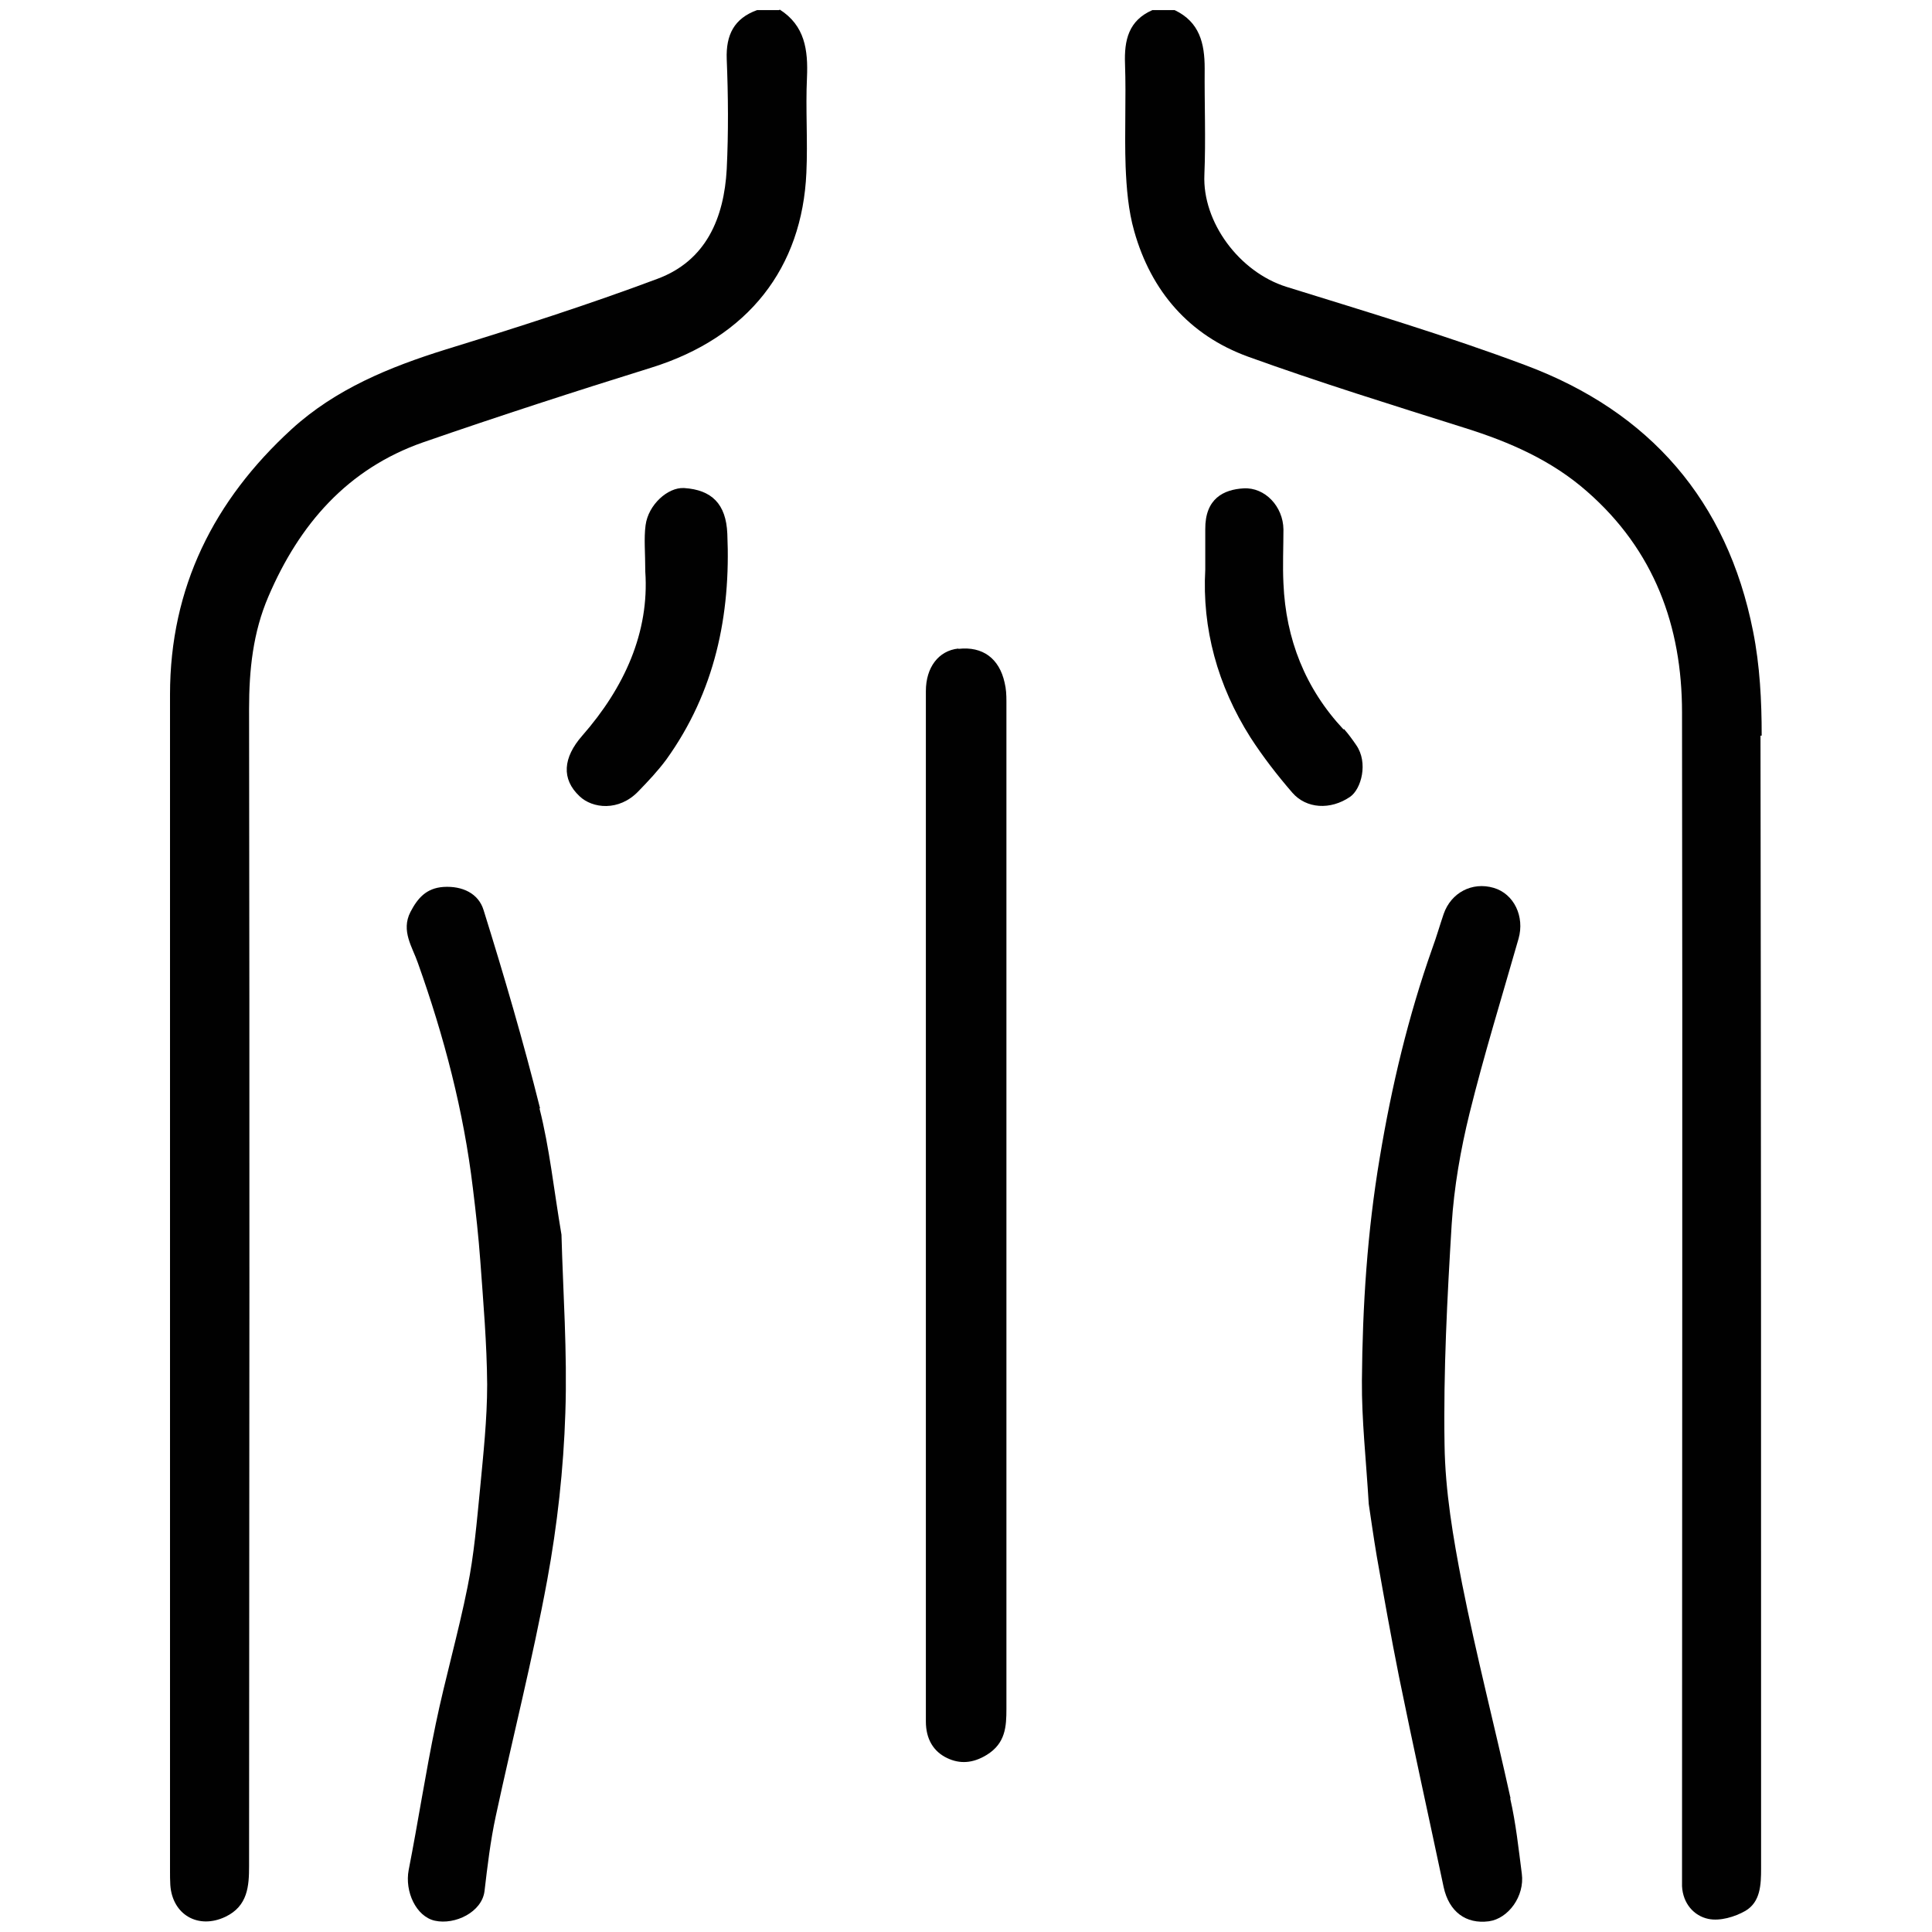 <?xml version="1.0" encoding="UTF-8"?> <svg xmlns="http://www.w3.org/2000/svg" id="Layer_1" viewBox="0 0 65 65"><defs><style>.cls-1{fill:#010101;}</style></defs><path class="cls-1" d="m26.22.34h-.75c-.77.28-1.05.83-1.02,1.65.05,1.23.06,2.47,0,3.7-.09,1.64-.69,3.08-2.33,3.69-2.35.88-4.73,1.64-7.13,2.38-1.89.59-3.7,1.33-5.18,2.68-2.61,2.39-4.09,5.32-4.09,8.93,0,13.19,0,26.37,0,39.55,0,.17,0,.34.01.5.07,1,.94,1.5,1.85,1.07.76-.36.8-1.04.8-1.71.01-12.98.02-25.95,0-38.93,0-1.31.13-2.57.65-3.78,1.04-2.43,2.66-4.3,5.21-5.19,2.54-.88,5.1-1.71,7.67-2.51,3.28-1.02,5.08-3.37,5.22-6.56.05-1.07-.03-2.14.02-3.2.04-.93-.07-1.75-.92-2.29Z"></path><path class="cls-1" d="m59.27,24.75c0-1.17-.06-2.36-.29-3.51-.87-4.4-3.48-7.39-7.65-8.95-2.64-.99-5.35-1.8-8.05-2.64-1.59-.5-2.83-2.18-2.76-3.77.05-1.19,0-2.39.01-3.58,0-.84-.17-1.56-1.01-1.96h-.75c-.8.35-.95,1.01-.92,1.81.04,1.15-.02,2.3.02,3.45.03.73.09,1.48.29,2.18.57,2.02,1.85,3.5,3.83,4.22,2.41.87,4.86,1.63,7.3,2.4,1.5.47,2.92,1.09,4.11,2.14,2.25,1.97,3.19,4.52,3.19,7.43.02,12.93,0,25.87,0,38.8,0,.23,0,.46,0,.69.03.58.4,1,.89,1.1.39.08.89-.07,1.24-.27.51-.3.53-.88.53-1.43,0-12.7,0-25.41-.02-38.11Z"></path><path class="cls-1" d="m32.24,21.82c-.66.07-1.09.63-1.09,1.43,0,5.76,0,11.51,0,17.27,0,.42,0,.84,0,1.26,0,5.38,0,10.76,0,16.14,0,.58.25,1.01.72,1.23.42.2.86.18,1.33-.11.63-.39.66-.95.66-1.55,0-11.3,0-22.6,0-33.9,0-.21-.01-.42-.06-.62-.18-.82-.74-1.23-1.55-1.14Z"></path><path class="cls-1" d="m50.82,60.5c-.53-2.41-1.15-4.8-1.63-7.22-.3-1.54-.57-3.12-.59-4.68-.04-2.47.09-4.94.24-7.41.08-1.25.3-2.51.6-3.73.49-1.98,1.09-3.92,1.65-5.88.21-.74-.15-1.51-.84-1.71-.72-.21-1.43.16-1.68.88-.13.38-.24.77-.38,1.15-.81,2.29-1.37,4.64-1.77,7.05-.42,2.49-.58,4.99-.6,7.5-.01,1.32.14,2.64.23,4.15.07.46.16,1.11.27,1.76.24,1.36.48,2.71.75,4.06.48,2.36,1,4.71,1.5,7.07.18.83.75,1.25,1.52,1.15.66-.09,1.21-.85,1.11-1.6-.11-.85-.2-1.7-.39-2.53Z"></path><path class="cls-1" d="m18.17,37.29c-.56-2.24-1.21-4.46-1.9-6.67-.17-.56-.71-.82-1.35-.78-.58.04-.87.38-1.11.84-.33.64.07,1.19.25,1.72.88,2.47,1.54,4.98,1.85,7.58.1.81.19,1.63.25,2.45.1,1.38.22,2.77.23,4.15,0,1.17-.13,2.35-.24,3.52-.11,1.1-.2,2.21-.42,3.29-.31,1.55-.75,3.07-1.07,4.61-.34,1.63-.59,3.28-.91,4.91-.14.73.25,1.57.88,1.71.68.15,1.58-.29,1.67-.99.1-.85.2-1.7.38-2.53.57-2.65,1.24-5.28,1.73-7.94.34-1.85.55-3.74.61-5.62.07-2.05-.08-4.1-.13-6-.26-1.53-.4-2.91-.74-4.25Z"></path><path class="cls-1" d="m23.01,16.42c-.54-.03-1.2.56-1.29,1.25-.06.45-.01.92-.01,1.56.14,2.04-.7,3.9-2.12,5.52-.65.74-.71,1.46-.09,2.04.43.41,1.32.52,1.98-.17.33-.34.66-.69.94-1.07,1.63-2.27,2.17-4.85,2.05-7.59-.04-1.01-.53-1.48-1.45-1.54Z"></path><path class="cls-1" d="m45.2,24.54c-1.29-1.38-1.94-3.04-2.02-4.91-.03-.6,0-1.21,0-1.82-.01-.77-.62-1.42-1.34-1.38-.67.04-1.3.34-1.29,1.38,0,.42,0,.84,0,1.35-.11,1.98.41,3.9,1.52,5.65.42.65.9,1.27,1.41,1.86.47.54,1.28.59,1.94.14.38-.26.62-1.15.21-1.74-.13-.19-.26-.37-.41-.54Z"></path></svg> 